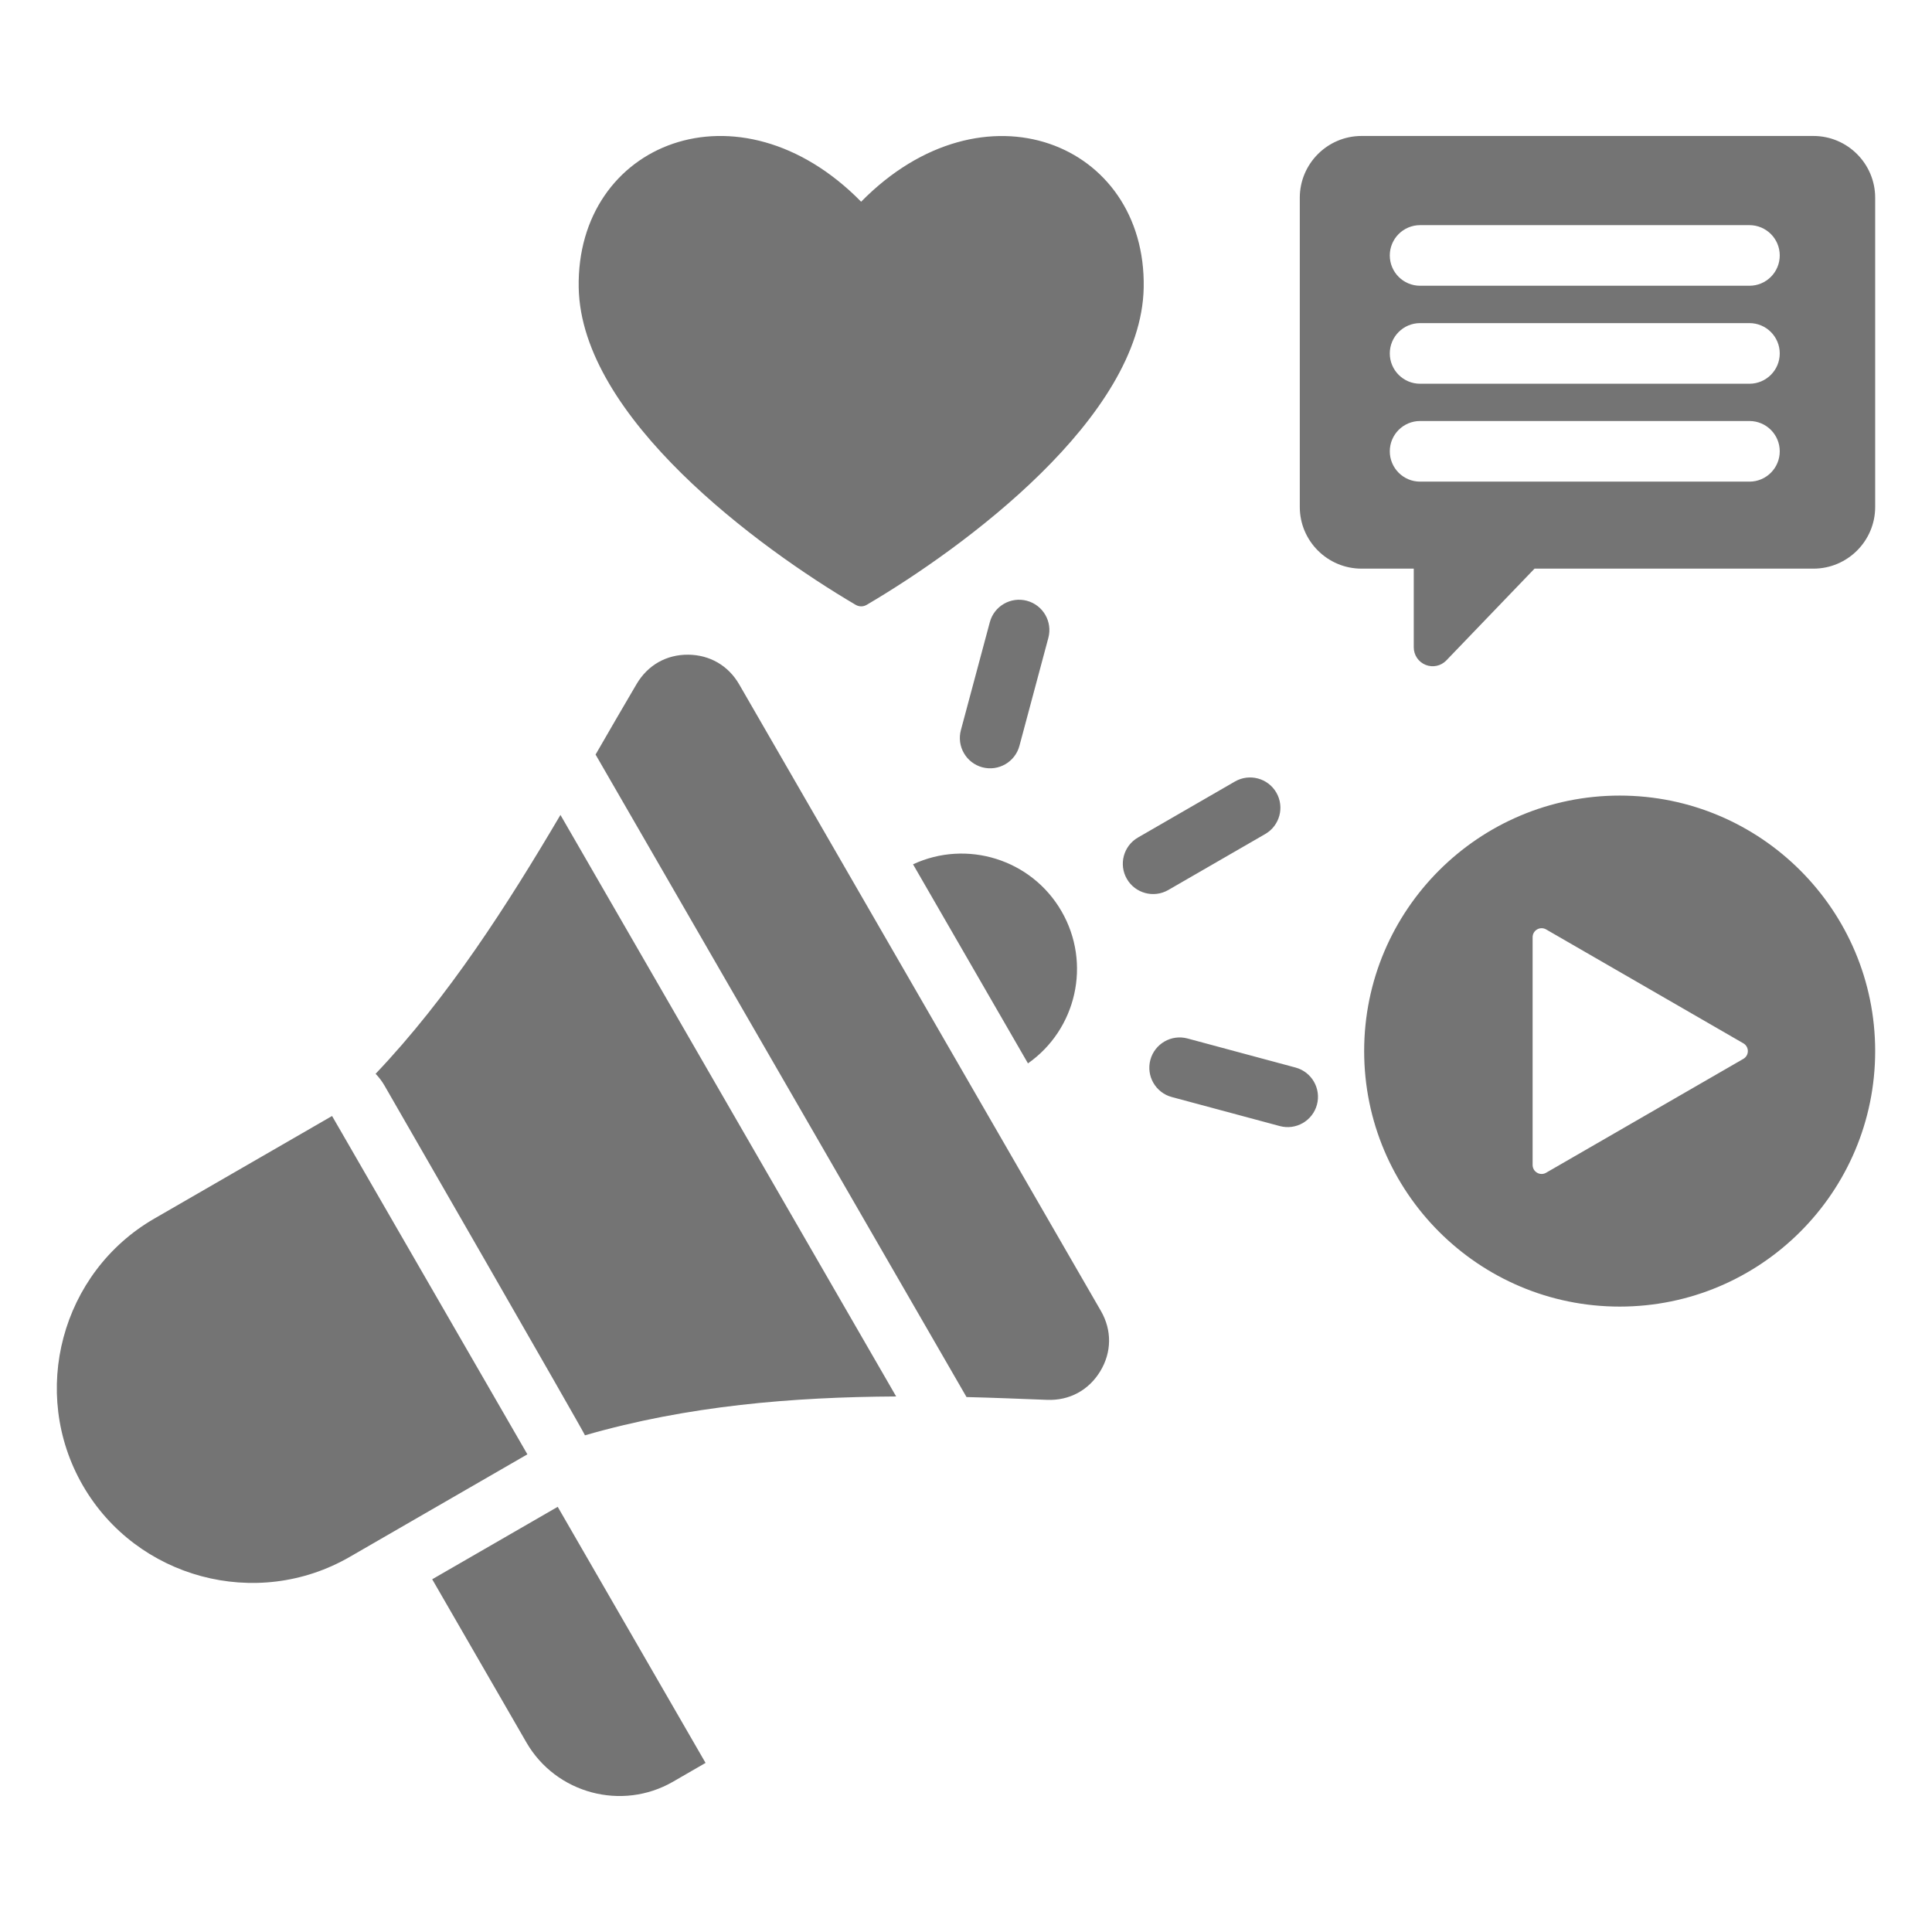 <svg width="82" height="82" viewBox="0 0 82 82" fill="none" xmlns="http://www.w3.org/2000/svg">
<path fill-rule="evenodd" clip-rule="evenodd" d="M79.588 21.518C79.588 22.961 78.411 24.135 76.968 24.135H65.13L61.387 28.03C61.16 28.267 60.812 28.342 60.507 28.219C60.203 28.097 60.004 27.802 60.004 27.474V24.135H57.787C56.344 24.135 55.167 22.961 55.167 21.518V8.392C55.167 6.949 56.344 5.771 57.787 5.771H76.968C78.411 5.771 79.588 6.949 79.588 8.392V21.518ZM60.273 16.287H74.252C74.962 16.287 75.538 15.71 75.538 15.001C75.538 14.291 74.962 13.714 74.252 13.714H60.273C59.563 13.714 58.987 14.291 58.987 15.001C58.987 15.71 59.563 16.287 60.273 16.287ZM60.273 12.128H74.252C74.962 12.128 75.538 11.552 75.538 10.842C75.538 10.132 74.962 9.556 74.252 9.556H60.273C59.563 9.556 58.987 10.132 58.987 10.842C58.987 11.552 59.563 12.128 60.273 12.128ZM60.273 20.442H74.252C74.962 20.442 75.538 19.865 75.538 19.155C75.538 18.445 74.962 17.869 74.252 17.869H60.273C59.563 17.869 58.987 18.445 58.987 19.155C58.987 19.865 59.563 20.442 60.273 20.442ZM68.744 33.767C74.729 33.767 79.588 38.626 79.588 44.611C79.588 50.597 74.729 55.456 68.744 55.456C62.758 55.456 57.899 50.597 57.899 44.611C57.899 38.626 62.758 33.767 68.744 33.767ZM73.993 44.281L65.621 39.447C65.503 39.379 65.358 39.379 65.24 39.447C65.121 39.515 65.049 39.641 65.049 39.777V49.445C65.049 49.581 65.121 49.707 65.24 49.775C65.358 49.844 65.503 49.844 65.621 49.775L73.993 44.942C74.112 44.873 74.184 44.748 74.184 44.611C74.184 44.475 74.112 44.349 73.993 44.281ZM36.312 25.668C32.212 23.257 24.663 17.725 24.562 12.207C24.451 6.065 31.355 3.276 36.549 8.561C41.744 3.281 48.653 6.065 48.542 12.207C48.441 17.725 40.892 23.257 36.791 25.668C36.64 25.758 36.464 25.758 36.312 25.668ZM23.671 63.954L29.946 74.823L28.565 75.621C26.393 76.875 23.596 76.125 22.342 73.954L18.344 67.029L23.671 63.954ZM38.752 36.684C41.028 35.625 43.776 36.463 45.055 38.678C46.334 40.893 45.685 43.691 43.63 45.133L38.752 36.684ZM15.942 45.575C19.032 42.326 21.544 38.391 23.787 34.588L38.036 59.27C33.642 59.294 29.189 59.66 24.828 60.919C24.774 60.755 16.322 46.08 16.322 46.08C16.214 45.892 16.085 45.724 15.942 45.575ZM46.725 55.639C47.198 56.457 47.187 57.396 46.697 58.202C46.207 59.008 45.387 59.451 44.441 59.414C43.309 59.37 42.168 59.324 41.022 59.295L25.278 32.026C25.872 30.993 26.458 29.987 27.024 29.024C27.497 28.228 28.285 27.781 29.205 27.787C30.126 27.794 30.912 28.25 31.372 29.045L46.725 55.639ZM22.384 61.726L14.841 66.081C10.89 68.362 5.793 66.992 3.515 63.047C1.238 59.101 2.599 54.002 6.55 51.721L14.094 47.366L22.384 61.726ZM43.268 31.656C43.084 32.342 42.378 32.749 41.692 32.566C41.007 32.382 40.599 31.676 40.783 30.99L42.011 26.408C42.194 25.723 42.9 25.315 43.586 25.499C44.272 25.683 44.679 26.388 44.495 27.074L43.268 31.656ZM49.733 46.561C49.048 46.376 48.641 45.67 48.825 44.984C49.01 44.299 49.716 43.892 50.401 44.076L54.987 45.31C55.672 45.494 56.079 46.201 55.895 46.886C55.71 47.572 55.004 47.978 54.319 47.794L49.733 46.561ZM49.585 37.775C48.97 38.129 48.183 37.918 47.828 37.304C47.473 36.689 47.684 35.901 48.299 35.547L52.414 33.17C53.029 32.815 53.817 33.026 54.172 33.641C54.527 34.256 54.316 35.043 53.701 35.398L49.585 37.775Z" fill="#747474"/>
</svg>
